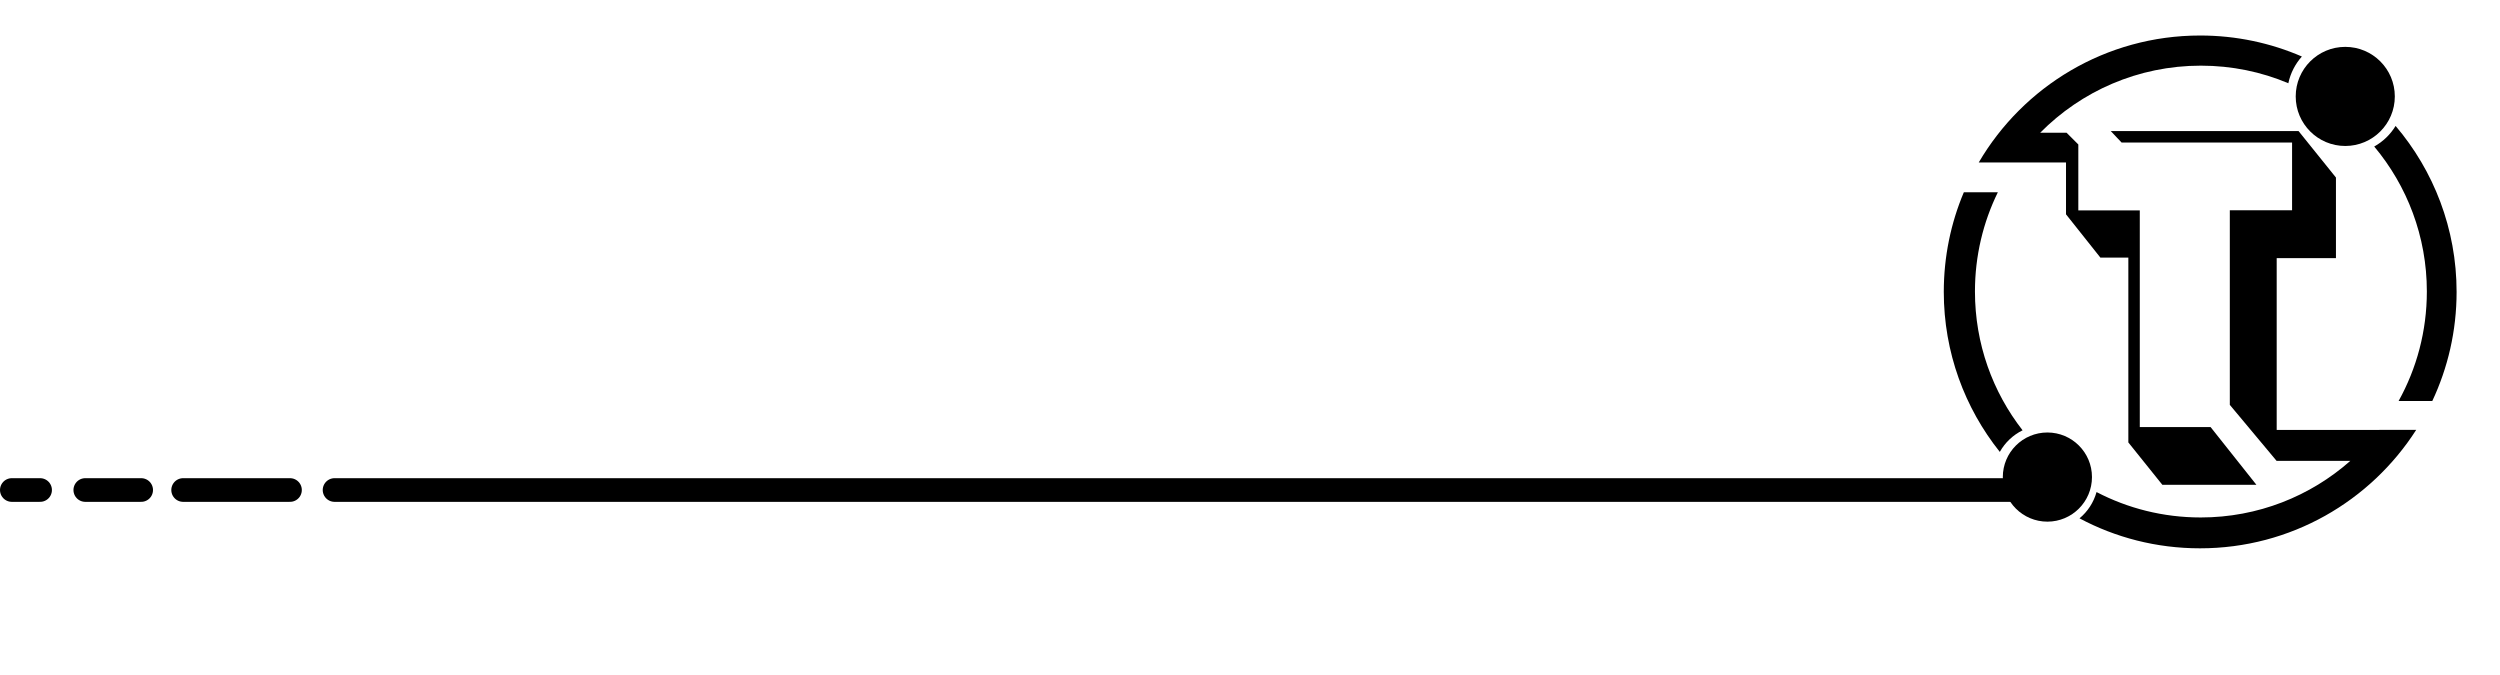 <?xml version="1.0" encoding="UTF-8"?><svg id="_レイヤー_2" xmlns="http://www.w3.org/2000/svg" viewBox="0 0 316.83 85.5"><defs><style>.cls-1{fill:none;stroke:#000;stroke-linecap:round;stroke-miterlimit:10;stroke-width:3px;}</style></defs><g id="_レイヤー_2-2"><path class="cls-1" d="M42.4,62.1h213.06"/><path class="cls-1" d="M23.21,62.1h13.54"/><path class="cls-1" d="M10.81,62.1h7.08"/><path class="cls-1" d="M1.5,62.1h3.58"/></g><path d="M290.01,10.53c.27-1.28.88-2.43,1.71-3.37-3.95-1.71-8.31-2.66-12.89-2.66-11.96,0-22.42,6.46-28.06,16.09h11.06v6.57l4.36,5.49h3.54v23.42l4.31,5.37h11.92l-5.81-7.32h-8.97v-27.46h-7.79v-8.35l-1.49-1.49h-3.34c5.19-5.25,12.4-8.5,20.36-8.5,3.93,0,7.68.79,11.09,2.23Z"/><path d="M303.6,15.96c-.66,1.08-1.6,1.99-2.71,2.61,4.16,4.97,6.67,11.38,6.67,18.37,0,5.04-1.3,9.77-3.58,13.88h4.27c1.97-4.19,3.08-8.88,3.08-13.82,0-8.02-2.91-15.37-7.73-21.04Z"/><circle cx="297.22" cy="12.22" r="6.28"/><path d="M301.55,54.49h-13.02v-21.78h7.51v-10.21l-4.74-5.89h-23.8l1.37,1.45h21.61v8.59h-7.89v24.66l5.93,7.1h9.34c-5.05,4.46-11.69,7.17-18.96,7.17-4.76,0-9.25-1.16-13.2-3.22-.37,1.32-1.13,2.48-2.16,3.33,4.55,2.43,9.75,3.8,15.27,3.8,11.51,0,21.62-5.98,27.4-15.01h-4.67Z"/><path d="M256.33,54.54c-3.79-4.86-6.04-10.96-6.04-17.6,0-4.51,1.04-8.77,2.9-12.57h-4.31c-1.64,3.88-2.54,8.15-2.54,12.62,0,7.67,2.66,14.72,7.1,20.28.66-1.18,1.67-2.14,2.89-2.74Z"/><circle cx="259.47" cy="60.46" r="5.65"/></svg>